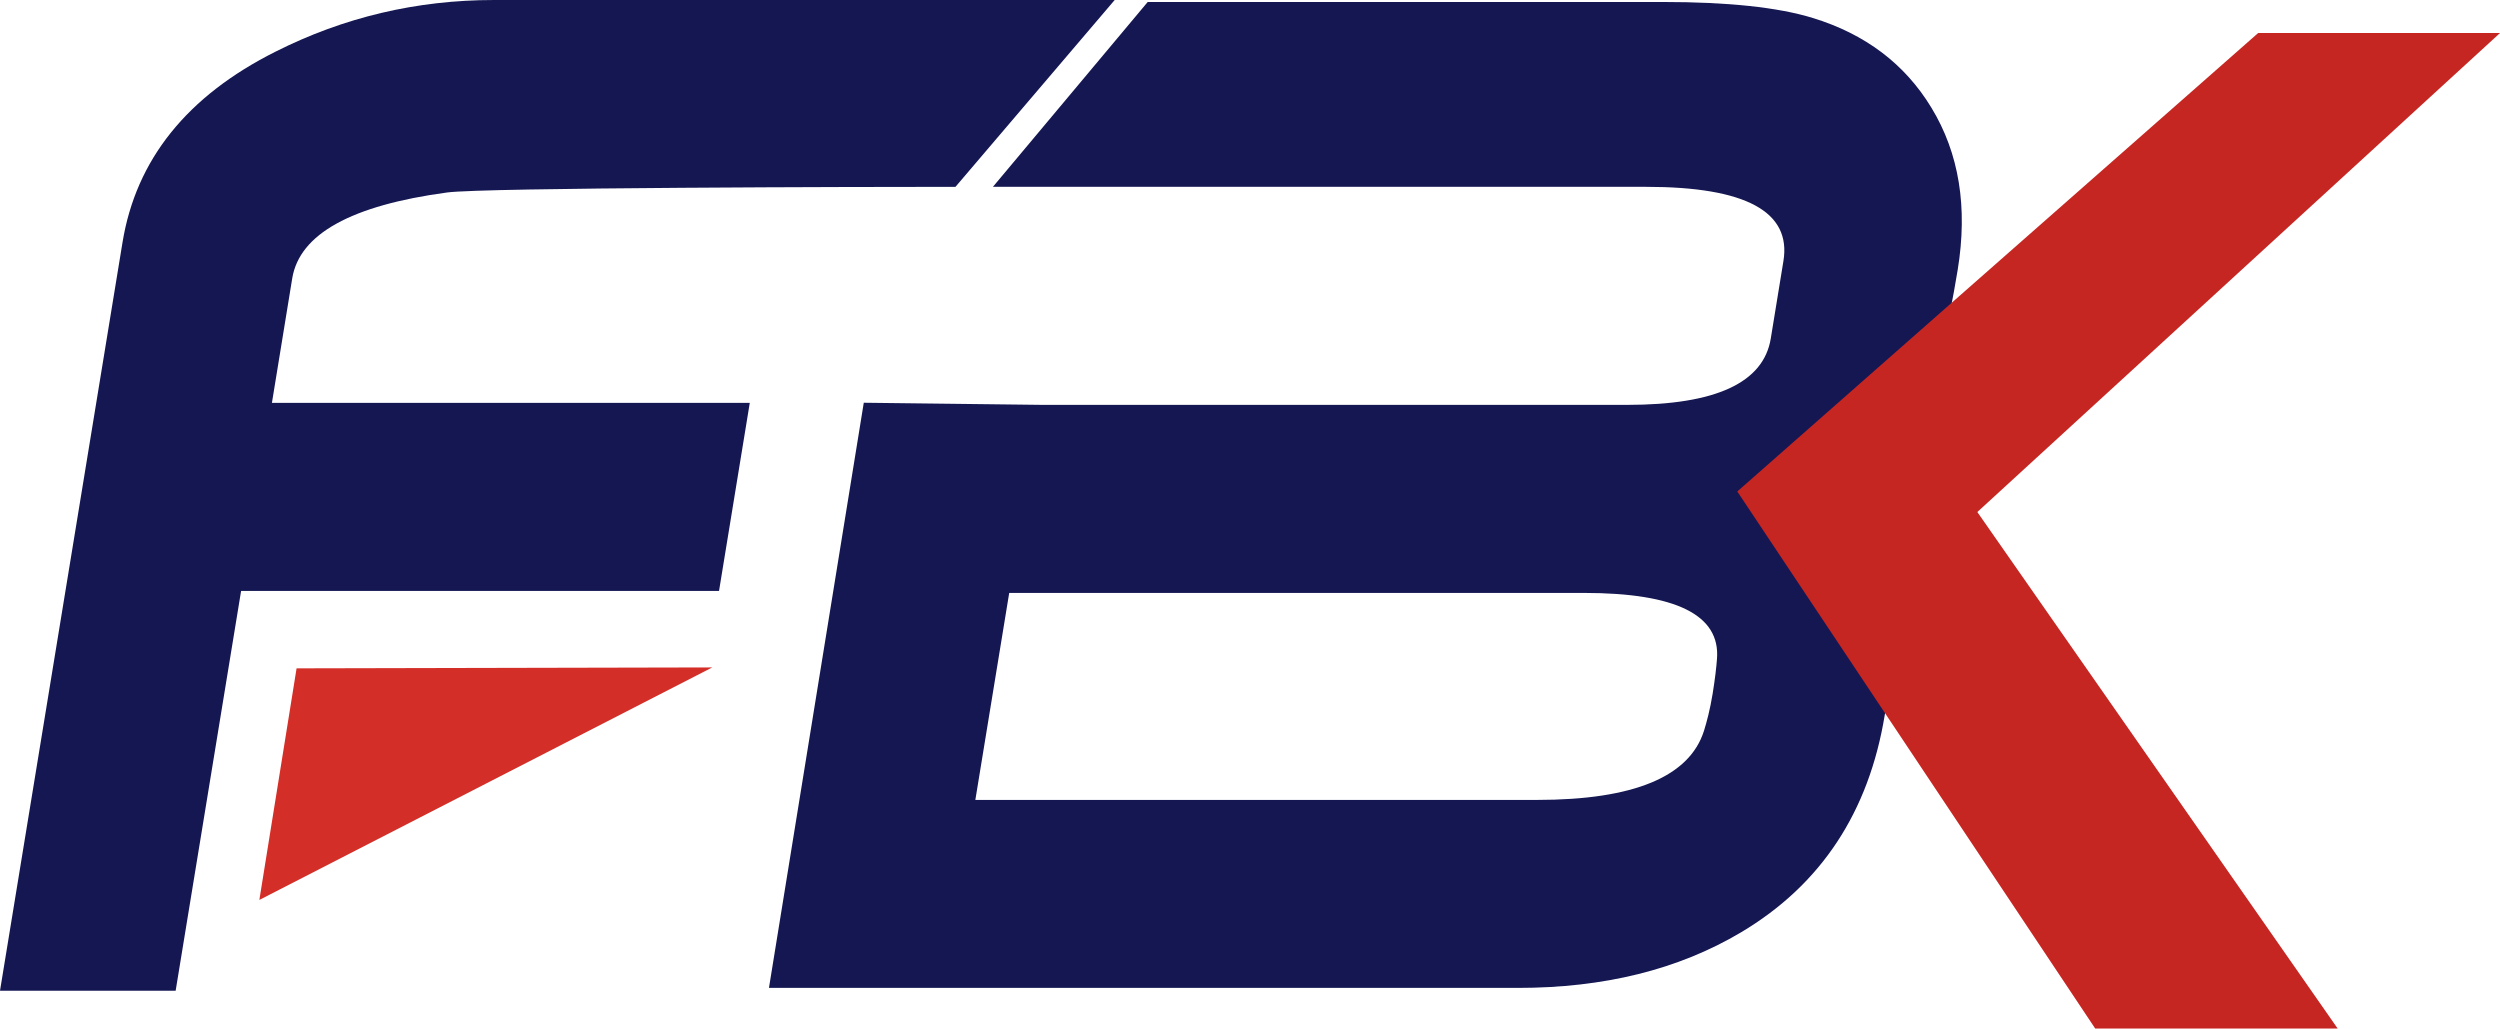 <?xml version="1.0" encoding="UTF-8"?><svg id="Layer_2" xmlns="http://www.w3.org/2000/svg" viewBox="0 0 328.5 135.15"><defs><style>.cls-1{fill:#c62622;}.cls-1,.cls-2,.cls-3{fill-rule:evenodd;}.cls-2{fill:#141752;}.cls-3{fill:#d32e27;}</style></defs><g id="cdr_layer2"><path class="cls-2" d="m247.66,93.93c-2.09,12.77-8.37,22.32-18.89,28.58-8.26,4.91-18.04,7.3-29.3,7.3h-98.43l12.46-76.89,23.49.28h76.83c11.63,0,17.91-2.91,18.86-8.72l1.66-10.17c1.07-6.5-4.96-9.76-18.03-9.76h-85.84L150.81.26h67.67c8.53,0,15.14.69,19.75,2.11,6.85,2.11,12.05,6.01,15.55,11.77,3.66,6.01,4.8,13.12,3.46,21.32-1.32,8.03-2.81,13.95-4.47,17.72-2.59,5.89-6.52,9.9-11.76,12.08,3.72,1.14,6.06,5.09,7.04,11.87.74,5.19.6,10.8-.39,16.82Zm-39.55-16.02h-75.5l-4.45,27.2h73.8c12.76,0,20.05-3.07,21.95-9.1.36-1.16.79-2.77,1.13-4.85.32-1.97.49-3.5.57-4.57.46-5.78-5.38-8.68-17.5-8.68Z"/><path class="cls-2" d="m94.48,77.65H31.68l-8.6,52.53H0L16.1,31.84c1.78-10.87,8.48-19.22,20.1-25.05C45.17,2.27,54.73,0,64.94,0h81.53l-20.92,24.55c-11.74,0-61.95.09-66.79.74-12.62,1.7-19.4,5.47-20.36,11.28l-2.67,16.37h62.79l-4.04,24.71Z"/><polygon class="cls-1" points="228.28 64.58 275.31 135.15 307.17 135.15 259.82 67.28 328.5 4.34 296.72 4.34 228.28 64.58"/><polygon class="cls-3" points="34.08 118.25 38.97 87.82 93.59 87.7 34.08 118.25"/></g></svg>